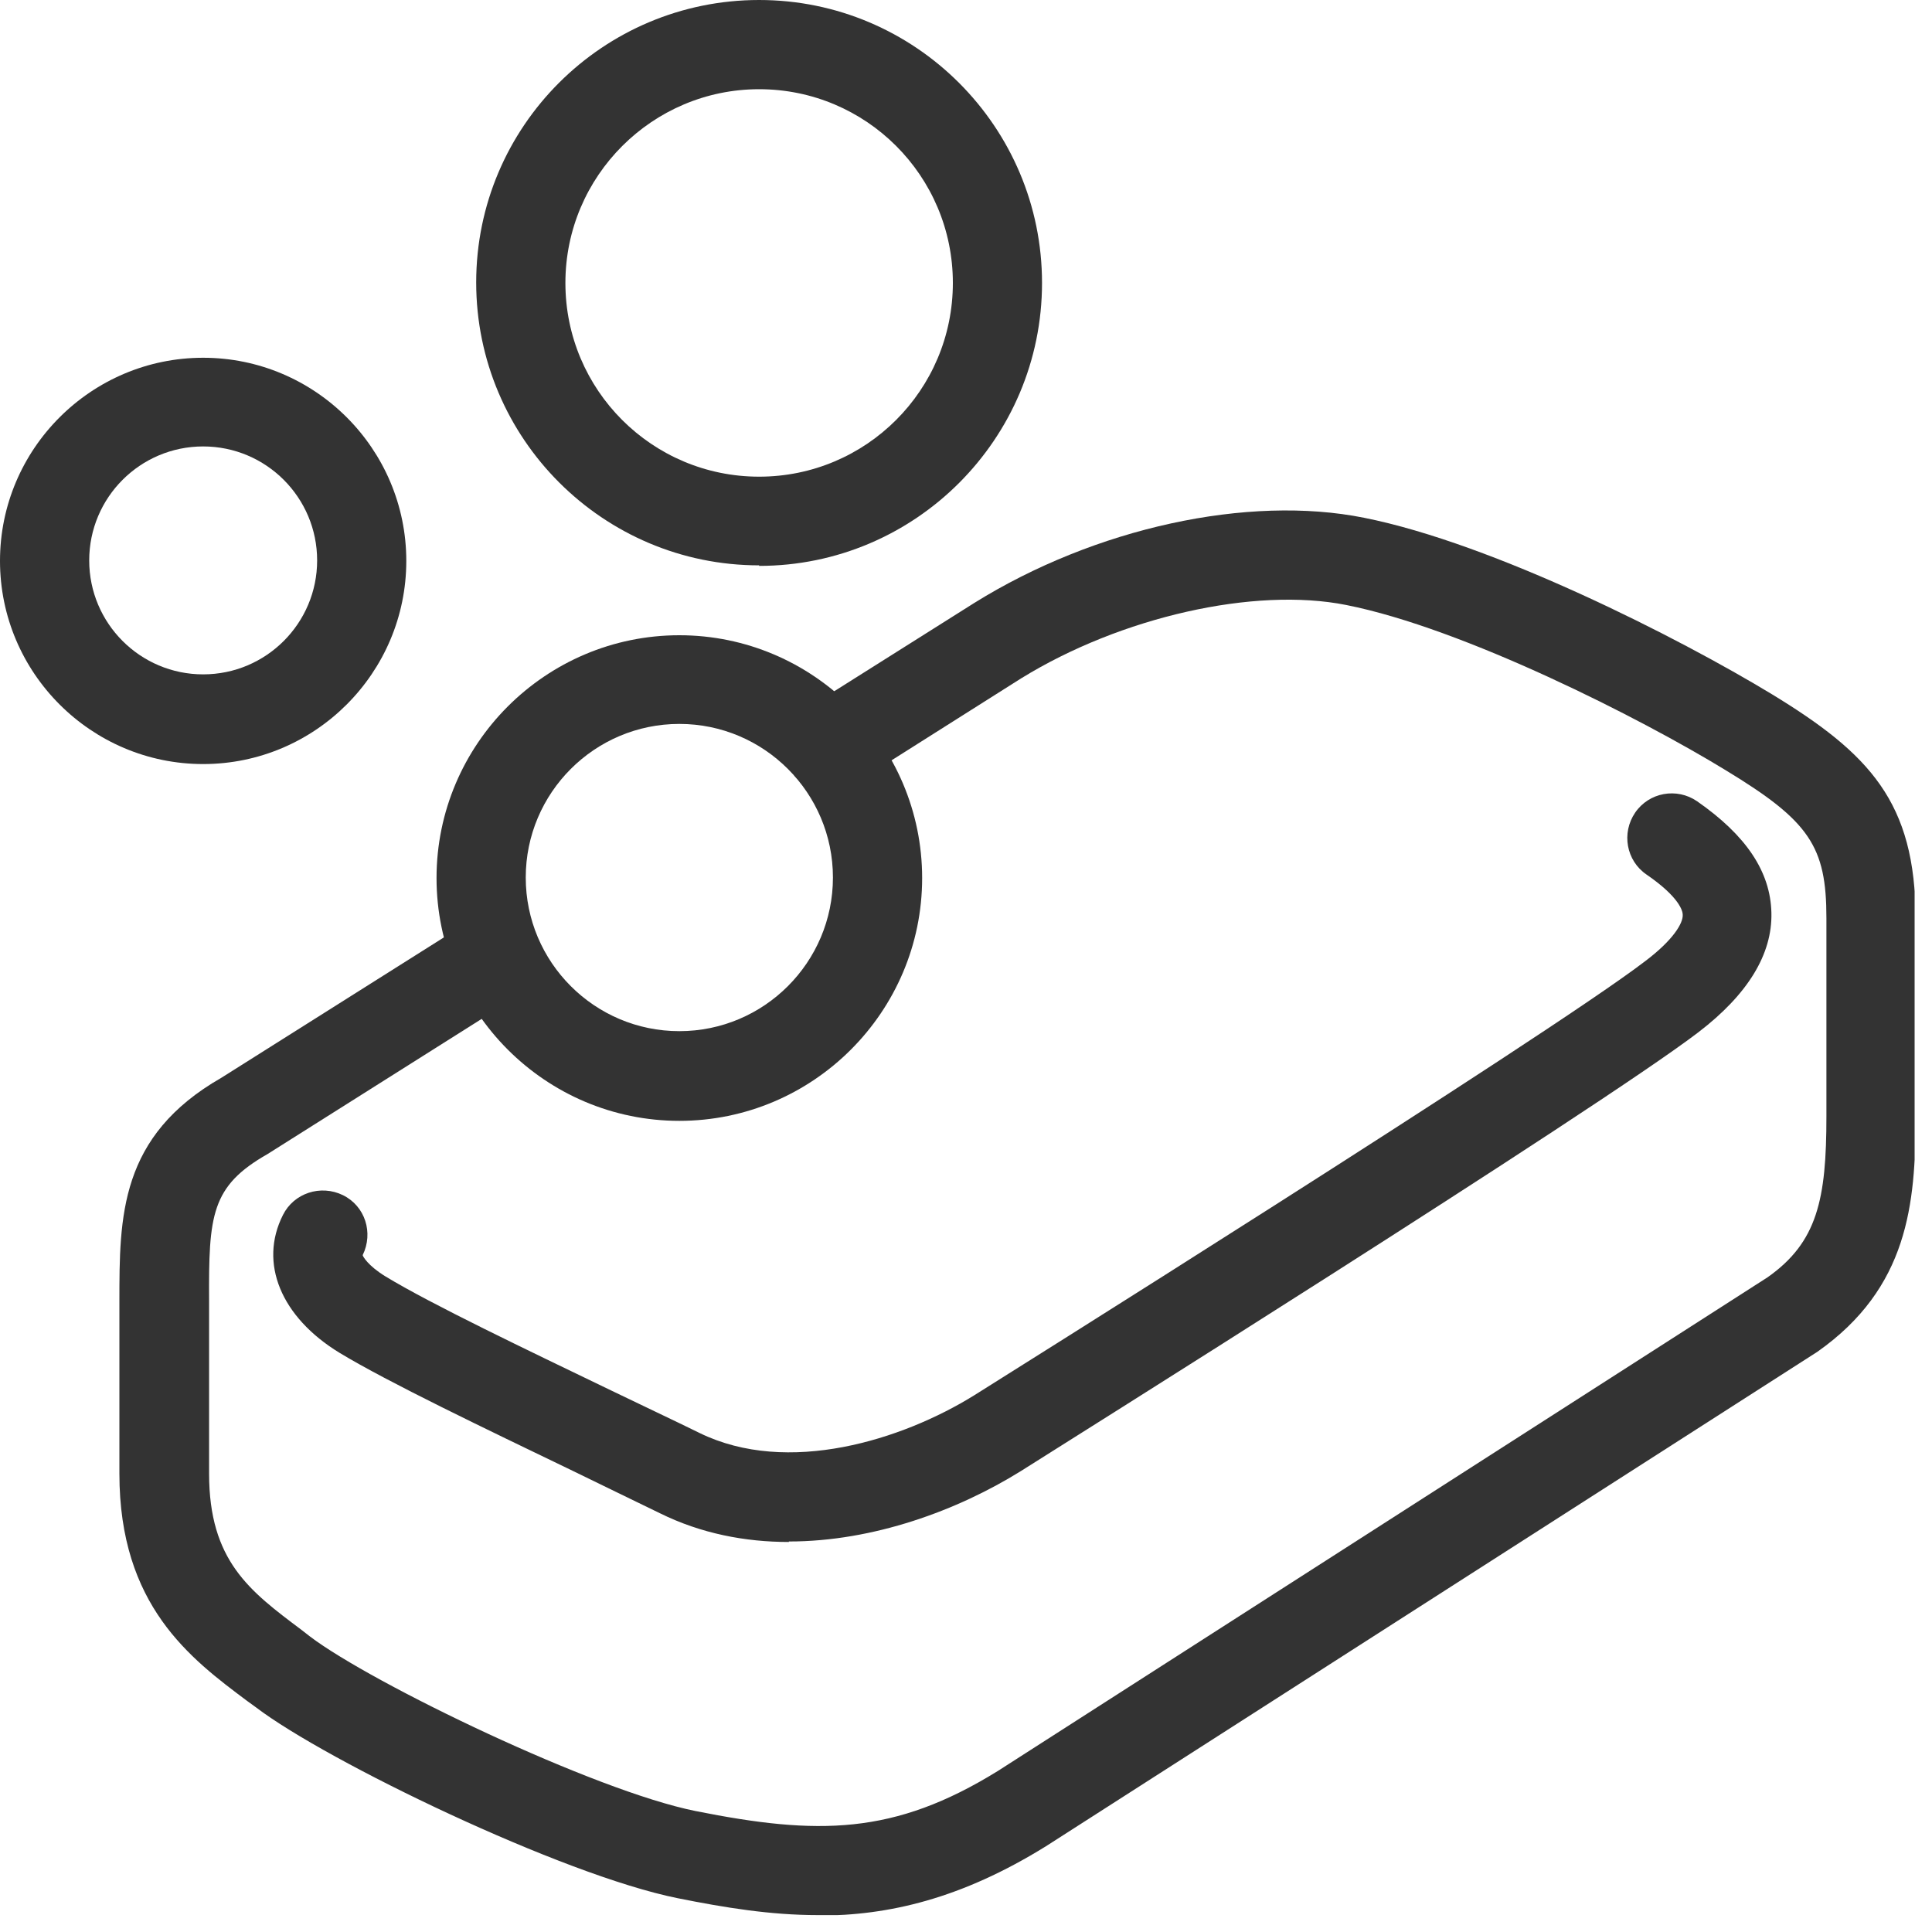 <svg width="40" height="40" viewBox="0 0 40 40" fill="none" xmlns="http://www.w3.org/2000/svg">
<g clip-path="url(#clip0_176_605)">
<path d="M16.332 31.925C15.429 31.925 14.516 31.751 13.665 31.331C13.121 31.064 12.495 30.766 11.849 30.448C10.064 29.587 8.043 28.622 7.027 28.007C5.817 27.268 5.355 26.15 5.858 25.155C6.083 24.703 6.637 24.519 7.099 24.744C7.561 24.97 7.735 25.524 7.509 25.986C7.509 26.006 7.612 26.201 7.981 26.427C8.925 27.001 10.905 27.945 12.649 28.786C13.306 29.104 13.942 29.402 14.485 29.669C16.311 30.561 18.681 29.812 20.169 28.889C20.282 28.817 32.038 21.451 34.059 19.902C34.644 19.461 34.849 19.112 34.839 18.938C34.839 18.866 34.777 18.579 34.09 18.107C33.669 17.82 33.567 17.245 33.854 16.825C34.141 16.404 34.716 16.301 35.136 16.589C36.152 17.296 36.655 18.045 36.675 18.897C36.696 19.759 36.183 20.59 35.167 21.369C33.074 22.97 21.615 30.151 21.133 30.459C19.83 31.269 18.086 31.915 16.332 31.915V31.925Z" fill="#333333"/>
<path d="M14.065 23.206C11.295 23.206 9.038 20.948 9.038 18.179C9.038 15.409 11.295 13.152 14.065 13.152C16.835 13.152 19.092 15.409 19.092 18.179C19.092 20.948 16.835 23.206 14.065 23.206ZM14.065 14.988C12.311 14.988 10.885 16.414 10.885 18.168C10.885 19.923 12.311 21.349 14.065 21.349C15.819 21.349 17.245 19.923 17.245 18.168C17.245 16.414 15.819 14.988 14.065 14.988Z" fill="#333333"/>
<path d="M16.927 39.65C15.952 39.65 15.008 39.496 14.034 39.301C11.633 38.819 6.76 36.46 5.304 35.352L5.119 35.218C3.939 34.336 2.472 33.239 2.472 30.51V26.95C2.472 25.185 2.472 23.523 4.585 22.313L9.756 19.051C10.187 18.774 10.761 18.907 11.028 19.338C11.305 19.769 11.172 20.343 10.741 20.61L5.54 23.893C4.37 24.559 4.319 25.154 4.329 26.94V30.51C4.329 32.315 5.17 32.941 6.237 33.741L6.422 33.885C7.694 34.849 12.3 37.075 14.403 37.496C16.927 37.999 18.507 37.999 20.661 36.665L36.593 26.447C37.629 25.719 37.814 24.826 37.814 23.113V19.009C37.814 17.522 37.465 16.999 35.721 15.942C33.977 14.875 30.304 13.008 27.873 12.526C25.975 12.146 23.205 12.772 21.143 14.044L17.655 16.25C17.224 16.527 16.65 16.393 16.383 15.963C16.106 15.532 16.239 14.957 16.67 14.691L20.169 12.485C22.672 10.926 25.842 10.238 28.242 10.72C30.92 11.254 34.757 13.203 36.685 14.373C38.706 15.604 39.66 16.609 39.66 19.02V23.123C39.66 24.929 39.506 26.663 37.629 27.986L21.656 38.224C19.902 39.312 18.394 39.66 16.947 39.66L16.927 39.65Z" fill="#333333"/>
<path d="M4.206 15.819C1.888 15.819 0 13.931 0 11.613C0 9.294 1.888 7.407 4.206 7.407C6.525 7.407 8.412 9.294 8.412 11.613C8.412 13.931 6.525 15.819 4.206 15.819ZM4.206 9.243C2.903 9.243 1.847 10.3 1.847 11.603C1.847 12.905 2.903 13.962 4.206 13.962C5.509 13.962 6.566 12.905 6.566 11.603C6.566 10.3 5.509 9.243 4.206 9.243Z" fill="#333333"/>
<path d="M15.717 11.705C12.485 11.705 9.859 9.079 9.859 5.848C9.859 2.616 12.485 0 15.717 0C18.948 0 21.574 2.626 21.574 5.858C21.574 9.089 18.948 11.716 15.717 11.716V11.705ZM15.717 1.847C13.511 1.847 11.706 3.642 11.706 5.858C11.706 8.074 13.501 9.869 15.717 9.869C17.933 9.869 19.728 8.074 19.728 5.858C19.728 3.642 17.933 1.847 15.717 1.847Z" fill="#333333"/>
</g>
<defs>
<clipPath id="clip0_176_605">
<rect width="39.64" height="39.65" fill="white"/>
</clipPath>
</defs>
</svg>
